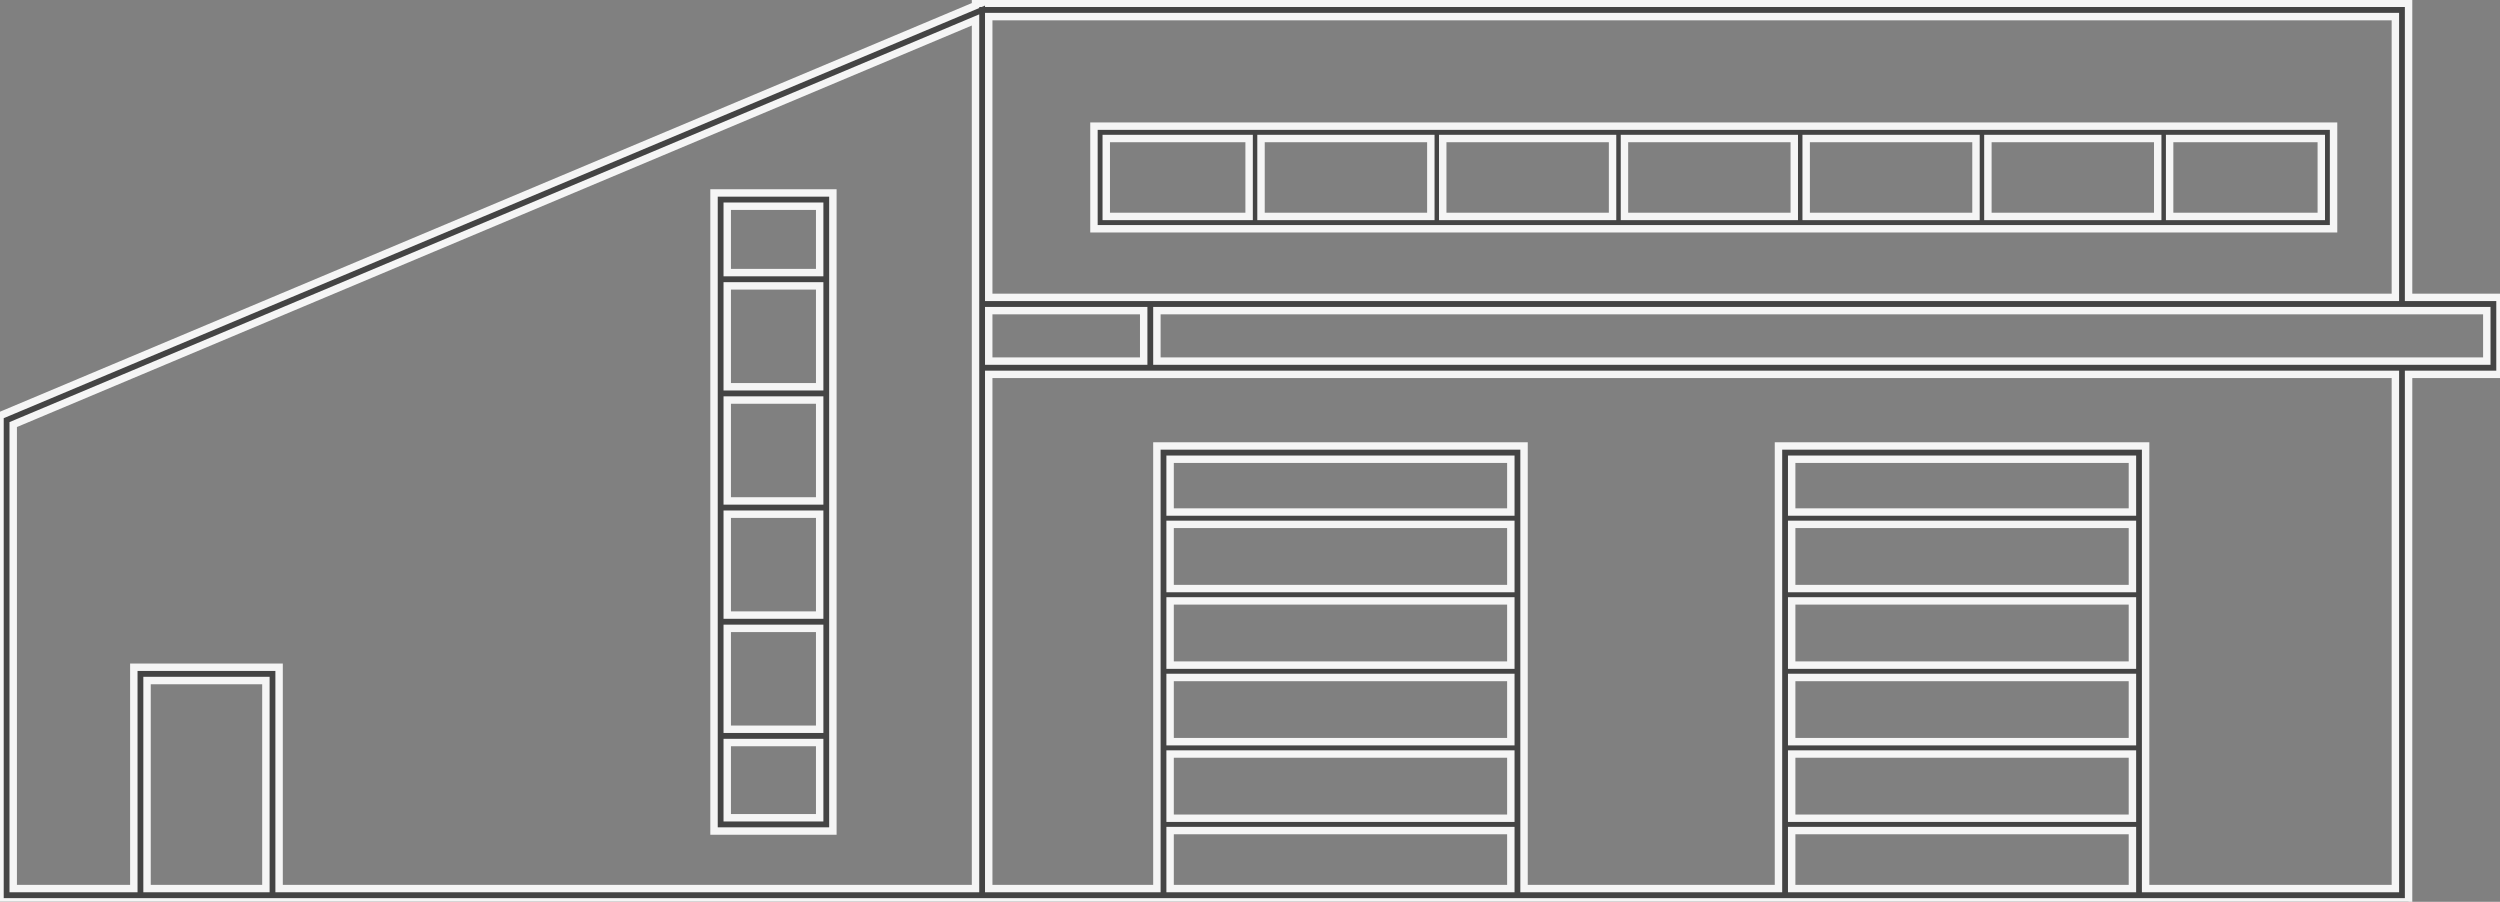 <svg width="438" height="158" viewBox="0 0 438 158" fill="none" xmlns="http://www.w3.org/2000/svg">
<rect x="0" y="0" width="438" height="158" fill="#808080" stroke="none"/>
<g clip-path="url(#clip0_112_3784)">
<path fill-rule="evenodd" clip-rule="evenodd" d="M408.84 40.081H191.661V22.102H408.84V40.081ZM220.93 37.918H250.682V24.267H220.93V37.918ZM252.767 24.267V37.918H282.52V24.267H252.767ZM284.604 24.267H314.357V37.918H284.604V24.267ZM346.194 24.267H316.441V37.918H346.194V24.267ZM348.279 24.267H378.034V37.918H348.279V24.267ZM406.691 24.267H380.118V37.918H406.691V24.267ZM218.845 37.918H193.815V24.267H218.845V37.918Z" fill="#444444"/>
<path fill-rule="evenodd" clip-rule="evenodd" d="M145.922 145.598H125.097V33.805H145.922V145.598ZM127.412 143.271H143.607V130.092H127.412V143.271ZM127.412 127.765V110.09H143.607V127.765H127.412ZM127.412 90.088V107.764H143.607V90.088H127.412ZM127.412 87.762V70.089H143.607V87.762H127.412ZM127.412 50.087V67.762H143.607V50.087H127.412ZM127.412 47.76V36.129H143.607V47.76H127.412Z" fill="#444444"/>
<path fill-rule="evenodd" clip-rule="evenodd" d="M421.983 65.59V158L0 158V72.836L0.71 72.537L170.912 0.972V0.582H171.84L173.225 0V0.582H421.983V52.1H438V65.59H421.983ZM173.225 65.59V155.676H202.687V78.13H267.011V155.676H311.589V78.13H375.912V155.676H419.671V65.59L173.225 65.59ZM200.375 63.265V54.426H173.225V63.265H200.375ZM419.669 2.909V52.1L173.225 52.1V2.909H419.669ZM202.689 54.424V63.263H435.688V54.424L202.689 54.424ZM170.912 3.494V52.1H170.911V65.59H170.912V155.676H48.898V116.902H23.446V155.676H2.315V74.384L170.912 3.494ZM205.002 155.676H264.698V145.516H205.002V155.676ZM205.002 143.353V132.103H264.698V143.353H205.002ZM205.002 118.693V129.94H264.698V118.693H205.002ZM205.002 116.53V105.28H264.698V116.53H205.002ZM205.002 91.868V103.117H264.698V91.868H205.002ZM205.002 89.705V80.454H264.698V89.705H205.002ZM313.903 155.676H373.6V145.516H313.903V155.676ZM313.903 143.353V132.103H373.6V143.353H313.903ZM313.903 118.693V129.94H373.6V118.693H313.903ZM313.903 116.53V105.28H373.6V116.53H313.903ZM313.903 91.868V103.117H373.6V91.868H313.903ZM313.903 89.705V80.454H373.6V89.705H313.903ZM46.586 155.676H25.761V119.228H46.586V155.676Z" fill="#444444"/>
<path fill-rule="evenodd" clip-rule="evenodd" d="M408.84 40.081H191.661V22.102H408.84V40.081ZM220.93 37.918H250.682V24.267H220.93V37.918ZM252.767 24.267V37.918H282.52V24.267H252.767ZM284.604 24.267H314.357V37.918H284.604V24.267ZM346.194 24.267H316.441V37.918H346.194V24.267ZM348.279 24.267H378.034V37.918H348.279V24.267ZM406.691 24.267H380.118V37.918H406.691V24.267ZM218.845 37.918H193.815V24.267H218.845V37.918Z" stroke="#F5F5F5" stroke-width="1.3"/>
<path fill-rule="evenodd" clip-rule="evenodd" d="M145.922 145.598H125.097V33.805H145.922V145.598ZM127.412 143.271H143.607V130.092H127.412V143.271ZM127.412 127.765V110.09H143.607V127.765H127.412ZM127.412 90.088V107.764H143.607V90.088H127.412ZM127.412 87.762V70.089H143.607V87.762H127.412ZM127.412 50.087V67.762H143.607V50.087H127.412ZM127.412 47.76V36.129H143.607V47.76H127.412Z" stroke="#F5F5F5" stroke-width="1.3"/>
<path fill-rule="evenodd" clip-rule="evenodd" d="M421.983 65.59V158L0 158V72.836L0.71 72.537L170.912 0.972V0.582H171.84L173.225 0V0.582H421.983V52.1H438V65.59H421.983ZM173.225 65.59V155.676H202.687V78.13H267.011V155.676H311.589V78.13H375.912V155.676H419.671V65.59L173.225 65.59ZM200.375 63.265V54.426H173.225V63.265H200.375ZM419.669 2.909V52.1L173.225 52.1V2.909H419.669ZM202.689 54.424V63.263H435.688V54.424L202.689 54.424ZM170.912 3.494V52.1H170.911V65.59H170.912V155.676H48.898V116.902H23.446V155.676H2.315V74.384L170.912 3.494ZM205.002 155.676H264.698V145.516H205.002V155.676ZM205.002 143.353V132.103H264.698V143.353H205.002ZM205.002 118.693V129.94H264.698V118.693H205.002ZM205.002 116.53V105.28H264.698V116.53H205.002ZM205.002 91.868V103.117H264.698V91.868H205.002ZM205.002 89.705V80.454H264.698V89.705H205.002ZM313.903 155.676H373.6V145.516H313.903V155.676ZM313.903 143.353V132.103H373.6V143.353H313.903ZM313.903 118.693V129.94H373.6V118.693H313.903ZM313.903 116.53V105.28H373.6V116.53H313.903ZM313.903 91.868V103.117H373.6V91.868H313.903ZM313.903 89.705V80.454H373.6V89.705H313.903ZM46.586 155.676H25.761V119.228H46.586V155.676Z" stroke="#F5F5F5" stroke-width="1.3"/>
</g>
<defs>
<clipPath id="clip0_112_3784">
<rect width="438" height="158" fill="white"/>
</clipPath>
</defs>
</svg>
